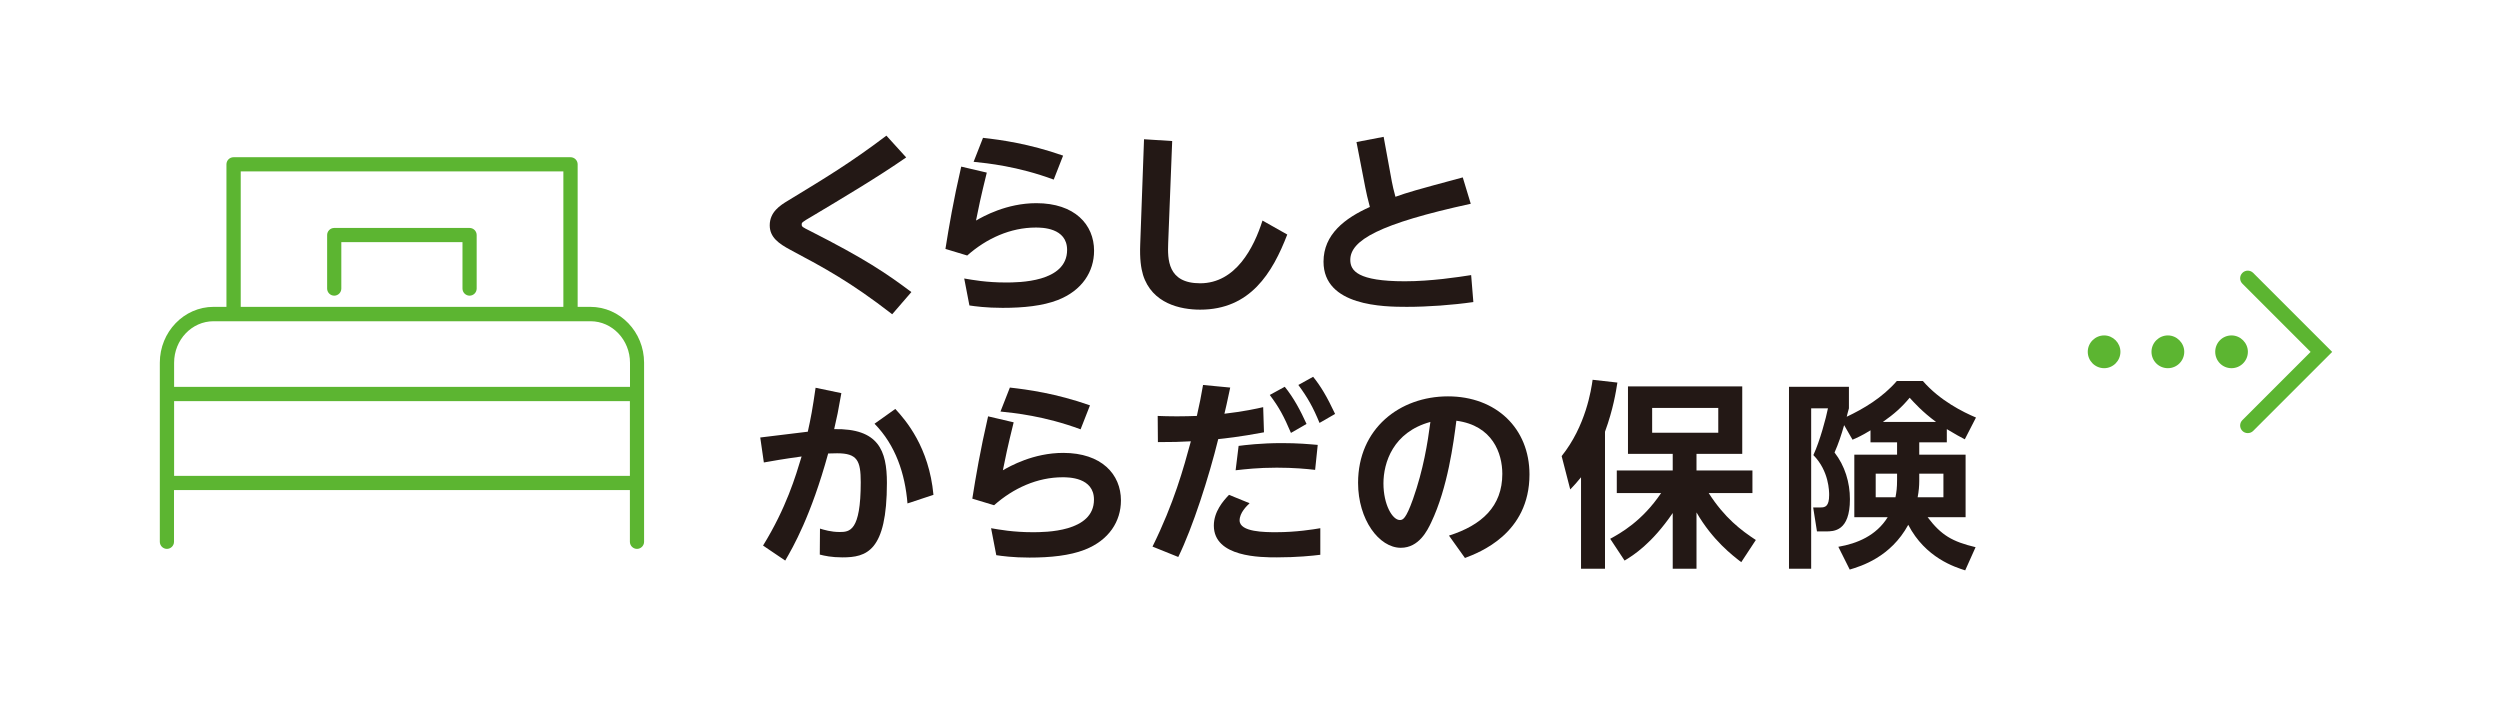 <?xml version="1.0" encoding="UTF-8"?><svg id="b" xmlns="http://www.w3.org/2000/svg" width="250.28" height="70.69" viewBox="0 0 250.28 70.69"><defs><style>.d{fill:#fff;}.e{fill:#5cb531;}.f{fill:#231815;}</style></defs><g id="c"><g><rect class="d" y="0" width="250.28" height="70.69"/><g><path class="e" d="M212.28,35.22c0,.9-.73,1.64-1.63,1.64s-1.64-.73-1.64-1.64,.75-1.64,1.64-1.64,1.63,.75,1.63,1.64Zm6.39,0c0,.9-.73,1.64-1.64,1.64s-1.64-.73-1.64-1.64,.75-1.64,1.64-1.64,1.64,.75,1.64,1.64Zm6.37,0c0,.9-.73,1.64-1.64,1.64s-1.63-.73-1.63-1.64,.73-1.64,1.63-1.64,1.64,.75,1.64,1.64Z"/><path class="e" d="M225.03,43.36c-.2,0-.39-.07-.54-.22-.3-.3-.3-.78,0-1.08l6.83-6.83-6.83-6.83c-.3-.3-.3-.78,0-1.08s.78-.3,1.08,0l7.91,7.91-7.91,7.91c-.15,.15-.35,.22-.54,.22Z"/></g><g><path class="f" d="M90.72,15.76c-2.82,1.96-6.42,4.1-9.4,5.88-1.06,.62-1.06,.64-1.06,.84,0,.22,.08,.26,.84,.64,5.44,2.76,7.64,4.24,10.14,6.12l-1.92,2.22c-4.18-3.24-6.8-4.64-10.18-6.44-1.2-.64-2.08-1.28-2.08-2.46,0-1.34,1.04-2,1.84-2.48,3.68-2.24,6.22-3.76,9.84-6.5l1.98,2.18Z"/><path class="f" d="M98.79,17.28c-.6,2.42-.86,3.68-1.08,4.8,.7-.4,3.04-1.74,6.04-1.74,3.84,0,5.78,2.14,5.78,4.76,0,2.08-1.18,3.98-3.64,4.94-1.5,.58-3.4,.78-5.52,.78-1.64,0-2.78-.16-3.32-.24l-.52-2.7c.82,.14,2.2,.4,4.16,.4,1.24,0,6.14,0,6.14-3.26,0-2.24-2.56-2.24-3.14-2.24-2.52,0-4.92,1.08-6.86,2.8l-2.18-.66c.36-2.26,.78-4.76,1.58-8.24l2.56,.6Zm6.7,.7c-3.62-1.34-6.66-1.64-8.02-1.78l.94-2.4c1.78,.2,4.6,.58,8.02,1.78l-.94,2.4Z"/><path class="f" d="M117.35,14.12l-.4,10.2c-.06,1.62-.08,4.04,3.2,4.04,3.56,0,5.38-3.56,6.24-6.28l2.48,1.4c-1.48,3.84-3.7,7.52-8.72,7.52-1.96,0-4.82-.6-5.72-3.48-.2-.68-.34-1.58-.28-3.08l.38-10.5,2.82,.18Z"/><path class="f" d="M135.8,14.22l2.72-.52,.82,4.48c.04,.26,.22,1.02,.36,1.52,1.3-.46,1.84-.62,6.74-1.94l.8,2.64c-9.18,2-12.06,3.66-12.06,5.62,0,1.08,.74,2.14,5.46,2.14,2.64,0,5.36-.42,6.64-.62l.22,2.7c-2.08,.3-4.56,.48-6.66,.48-2.3,0-8.34-.06-8.34-4.52,0-2.74,2.14-4.36,4.64-5.48-.2-.72-.38-1.54-.46-1.96l-.88-4.54Z"/><path class="f" d="M84.23,39.36c-.32,1.84-.44,2.4-.72,3.6,4.44-.08,5.28,2.14,5.28,5.38,0,6.86-2.04,7.46-4.46,7.46-1.08,0-1.8-.16-2.26-.28l.02-2.6c.4,.12,1.1,.34,1.96,.34,1,0,2.12-.06,2.12-4.98,0-2.16-.34-2.9-2.36-2.9-.28,0-.38,0-.9,.02-1.72,6.26-3.52,9.38-4.3,10.72l-2.22-1.5c2.34-3.8,3.26-6.94,3.86-8.92-1.88,.26-2.88,.44-3.78,.6l-.36-2.5,4.76-.58c.3-1.34,.48-2.3,.78-4.4l2.58,.54Zm6.62,11.04c-.24-2.96-1.18-5.82-3.3-7.98l2.08-1.48c1.04,1.12,3.38,3.82,3.82,8.6l-2.6,.86Z"/><path class="f" d="M101.48,42.28c-.6,2.42-.86,3.68-1.08,4.8,.7-.4,3.04-1.74,6.04-1.74,3.84,0,5.78,2.14,5.78,4.76,0,2.08-1.18,3.98-3.64,4.94-1.5,.58-3.4,.78-5.52,.78-1.64,0-2.78-.16-3.32-.24l-.52-2.7c.82,.14,2.2,.4,4.16,.4,1.24,0,6.14,0,6.14-3.26,0-2.24-2.56-2.24-3.14-2.24-2.52,0-4.92,1.08-6.86,2.8l-2.18-.66c.36-2.26,.78-4.76,1.58-8.24l2.56,.6Zm6.7,.7c-3.62-1.34-6.66-1.64-8.02-1.78l.94-2.4c1.78,.2,4.6,.58,8.02,1.78l-.94,2.4Z"/><path class="f" d="M115.38,54.72c2.16-4.38,3.1-7.82,3.84-10.54-1.18,.06-1.66,.08-3.3,.08l-.02-2.62c.56,.02,1.1,.04,1.92,.04s1.34-.02,2-.04c.3-1.32,.4-1.86,.62-3.1l2.72,.26c-.36,1.7-.42,1.96-.58,2.62,1.92-.22,3.28-.52,3.88-.66l.08,2.52c-2.44,.46-4,.62-4.58,.68-.92,3.76-2.56,8.86-4,11.8l-2.58-1.04Zm9.72-4.34c-.3,.28-1,.96-1,1.72,0,1.18,2.56,1.18,3.68,1.18,1.98,0,3.7-.28,4.4-.4v2.66c-.78,.1-2.36,.26-4.34,.26-1.6,0-6.32,0-6.32-3.18,0-1.4,.94-2.48,1.52-3.08l2.06,.84Zm6.56-3.34c-.88-.1-2.12-.22-3.84-.22-1.9,0-3.2,.16-4.12,.26l.3-2.44c.64-.08,2.2-.28,4.34-.28,1.6,0,2.66,.1,3.58,.18l-.26,2.5Zm-3.04-8.32c.92,1.14,1.58,2.4,2.18,3.72l-1.56,.9c-.7-1.64-1.16-2.52-2.12-3.8l1.5-.82Zm2.84-1c.76,.94,1.36,1.94,2.2,3.72l-1.56,.9c-.64-1.56-1.18-2.52-2.12-3.8l1.48-.82Z"/><path class="f" d="M145.06,53.62c3.28-1.04,5.34-2.92,5.34-6.18,0-2.04-.96-4.84-4.6-5.32-.28,2.18-.86,6.7-2.52,10.18-.38,.8-1.22,2.54-3.04,2.54-2.18,0-4.28-2.82-4.28-6.5,0-5.44,4.18-8.66,9-8.66s8.16,3.2,8.16,7.82c0,5.94-5.04,7.82-6.46,8.36l-1.6-2.24Zm-6.56-5.22c0,2.12,.9,3.66,1.64,3.66,.3,0,.6-.08,1.32-2.1,1.04-2.96,1.46-5.58,1.74-7.72-3.74,1.02-4.7,4.08-4.7,6.16Z"/><path class="f" d="M158.28,47.78c-.46,.56-.62,.74-1.08,1.22l-.86-3.34c2.42-3.02,2.96-6.64,3.1-7.64l2.48,.28c-.14,.9-.42,2.68-1.24,4.92v13.72h-2.4v-9.16Zm2.92,6.16c1.02-.56,3.18-1.74,5.1-4.58h-4.44v-2.26h5.6v-1.66h-4.48v-6.76h11.44v6.76h-4.58v1.66h5.6v2.26h-4.38c1.6,2.5,3.26,3.74,4.72,4.7l-1.46,2.22c-.88-.68-2.86-2.18-4.48-4.98v5.64h-2.38v-5.58c-2.12,3.1-3.96,4.24-4.82,4.76l-1.44-2.18Zm4.2-13.1v2.48h6.62v-2.48h-6.62Z"/><path class="f" d="M187.26,43.08c-.88,.54-1.26,.7-1.8,.94l-.84-1.46c-.28,.98-.56,1.84-.96,2.74,1.04,1.34,1.54,3,1.54,4.68,0,3.22-1.62,3.22-2.4,3.22h-.9l-.38-2.4h.76c.44,0,.84-.1,.84-1.24,0-.34,0-2.4-1.58-4,.66-1.42,1.28-3.76,1.46-4.68h-1.68v16.06h-2.22v-18.22h6v2.16c-.12,.4-.14,.54-.22,.84,1.68-.8,3.54-1.88,5.02-3.58h2.6c1.72,1.98,4.04,3.12,5.32,3.66l-1.12,2.18c-.5-.26-.94-.5-1.8-1.02v1.32h-2.76v1.24h4.64v6.26h-3.8c1.36,1.8,2.46,2.44,4.8,3l-1.04,2.32c-1-.32-3.98-1.24-5.7-4.56-1.76,3.24-4.72,4.14-5.86,4.48l-1.14-2.28c1.88-.32,3.8-1.12,4.94-2.96h-3.34v-6.26h4.28v-1.24h-2.66v-1.2Zm2.66,4.34h-2.14v2.36h1.98c.1-.52,.16-.94,.16-1.76v-.6Zm3.9-5.18c-1.38-1.02-2.16-1.9-2.64-2.42-.8,.96-1.54,1.62-2.68,2.42h5.32Zm-1.68,5.92c0,.44-.04,1-.16,1.62h2.58v-2.36h-2.42v.74Z"/></g><g><path class="e" d="M59.12,30.72h-1.29v-14.27c0-.39-.32-.71-.71-.71H23.38c-.39,0-.71,.32-.71,.71v14.27h-1.29c-2.96,0-5.38,2.51-5.38,5.59v17.93c0,.39,.32,.71,.71,.71s.71-.32,.71-.71v-5.18H63.06v5.18c0,.39,.32,.71,.71,.71s.71-.32,.71-.71v-17.93c0-3.08-2.41-5.59-5.38-5.59ZM24.1,17.16H56.4v13.56H24.1v-13.56Zm-6.67,30.48v-7.48H63.06v7.48H17.43Zm45.63-8.91H17.43v-2.41c0-2.3,1.77-4.16,3.95-4.16H59.12c2.18,0,3.95,1.87,3.95,4.16v2.41Z"/><path class="e" d="M47.02,22.82h-13.56c-.39,0-.71,.32-.71,.71v5.36c0,.39,.32,.71,.71,.71s.71-.32,.71-.71v-4.65h12.13v4.65c0,.39,.32,.71,.71,.71s.71-.32,.71-.71v-5.36c0-.39-.32-.71-.71-.71Z"/></g></g></g></svg>